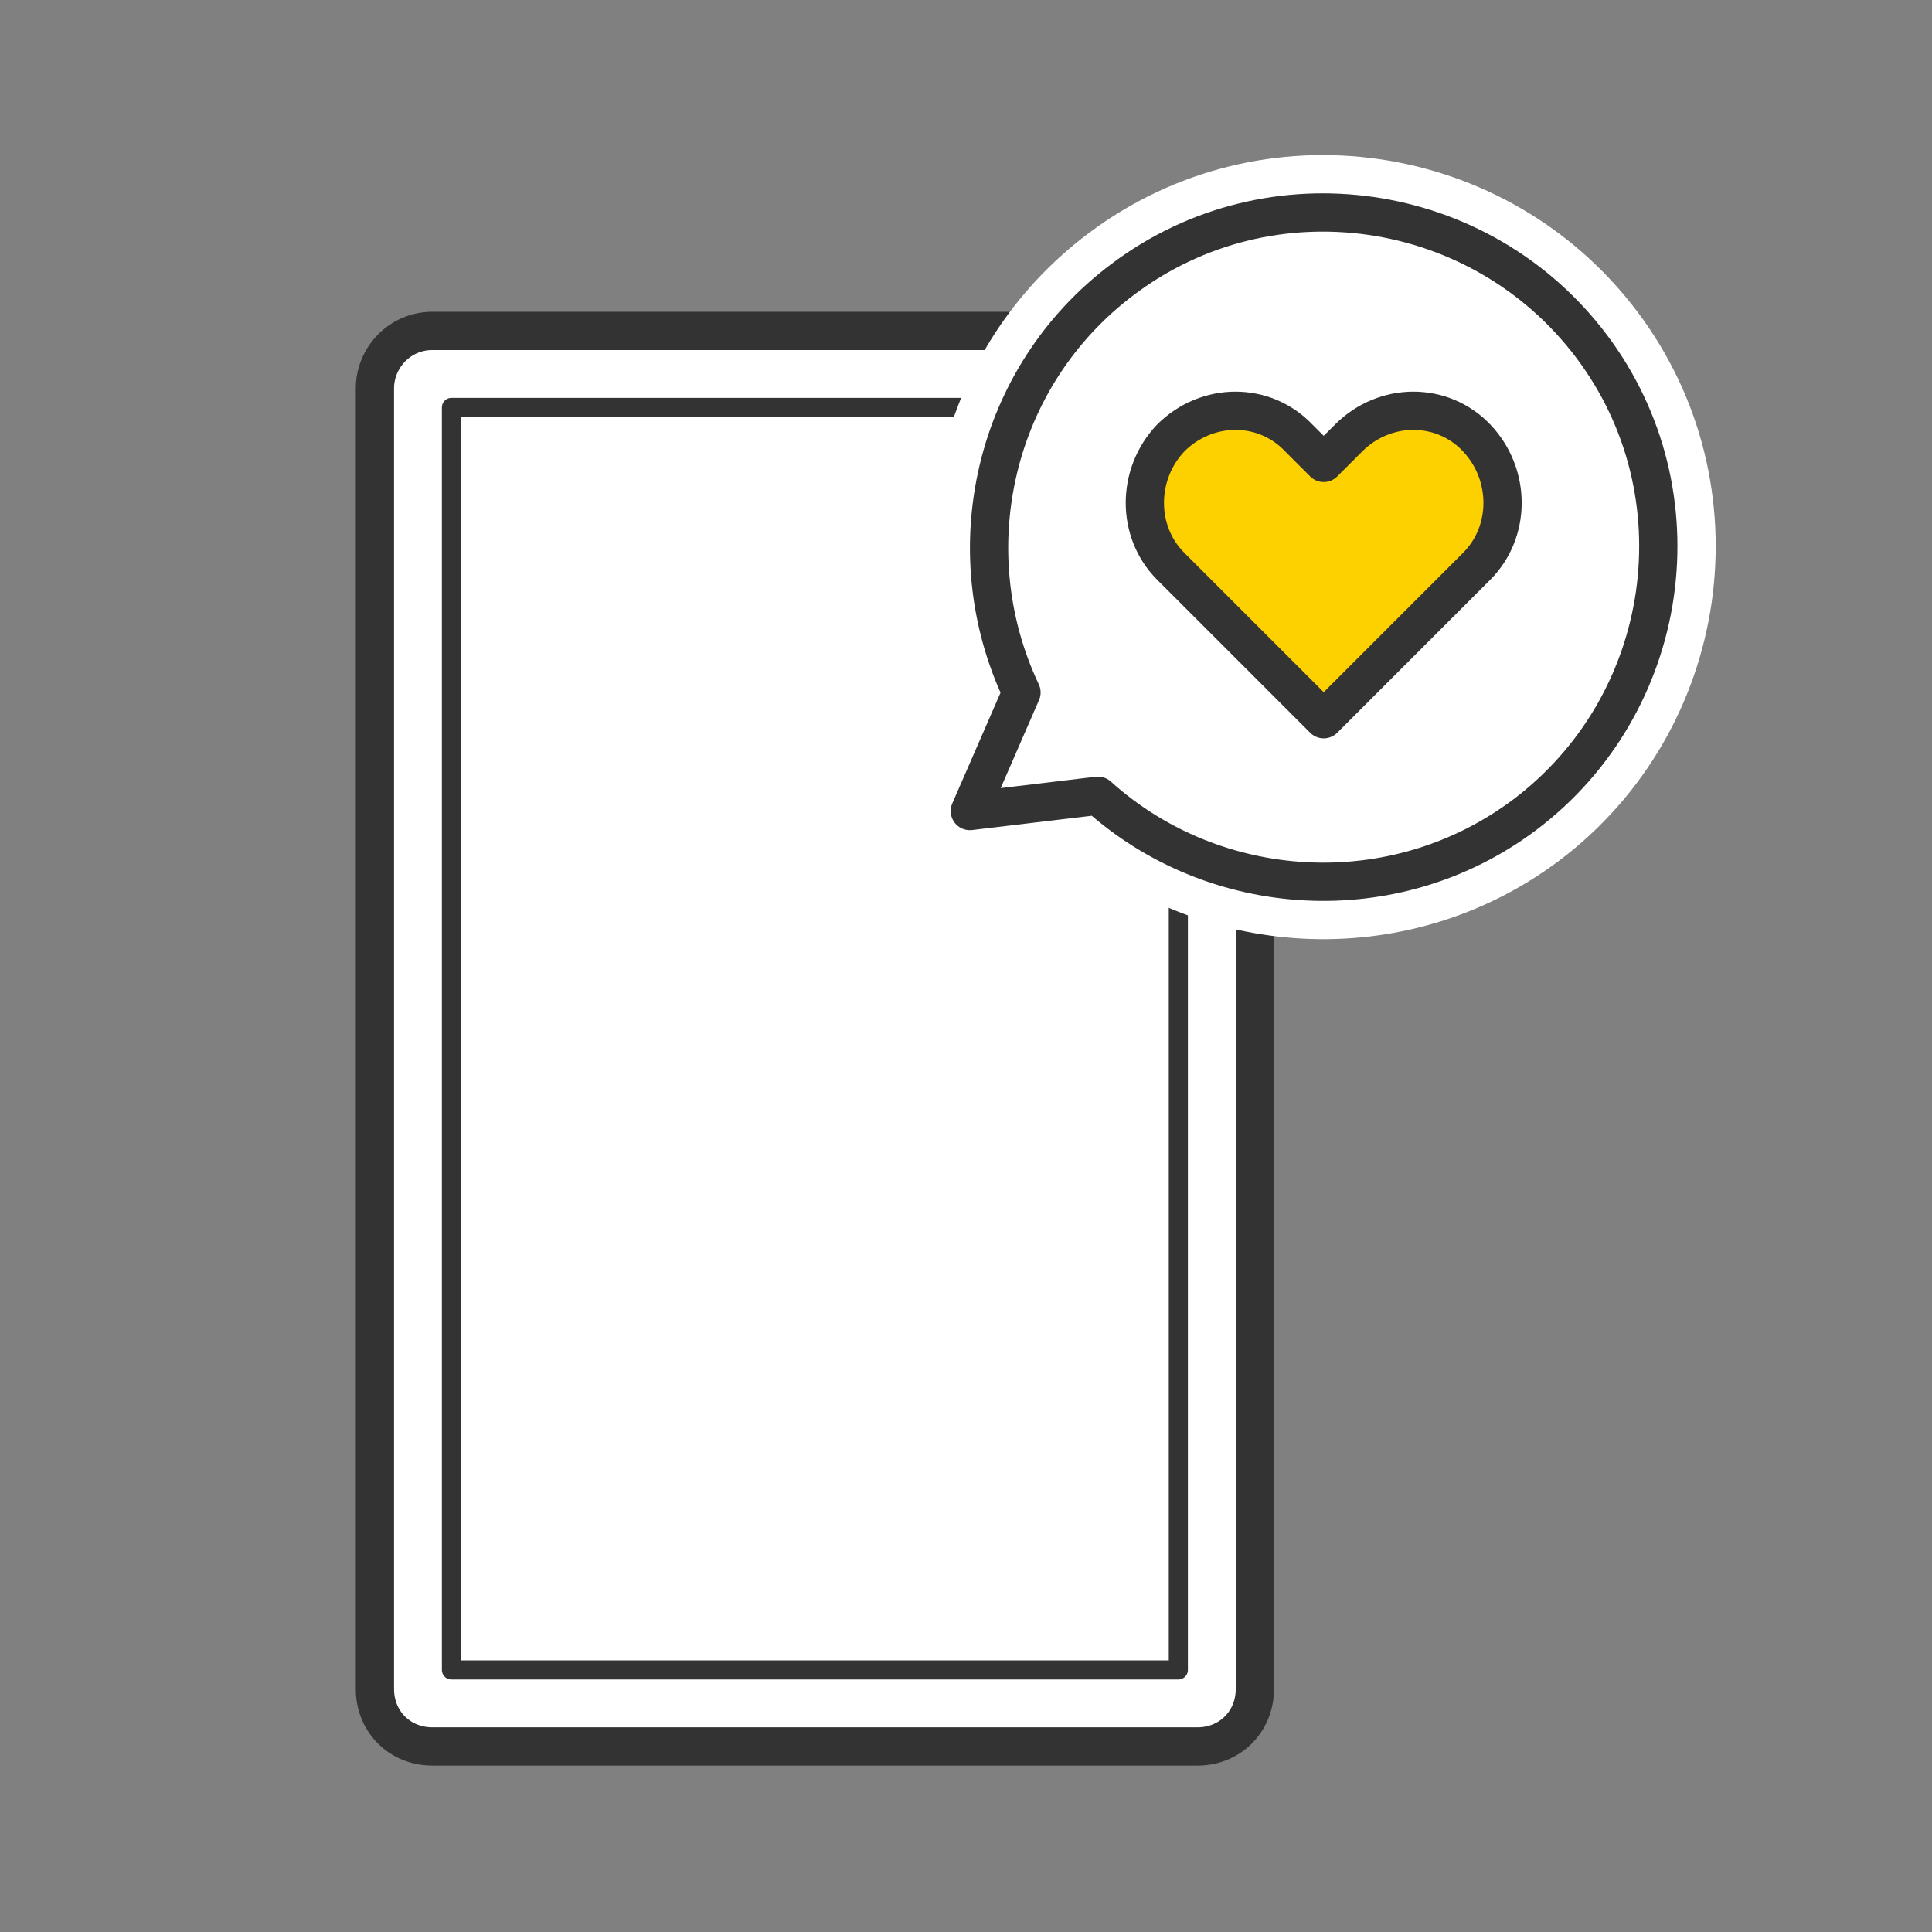 <?xml version="1.0" encoding="utf-8"?>
<!-- Generator: Adobe Illustrator 25.4.5, SVG Export Plug-In . SVG Version: 6.00 Build 0)  -->
<svg version="1.1" id="レイヤー_1" xmlns="http://www.w3.org/2000/svg" xmlns:xlink="http://www.w3.org/1999/xlink" x="0px"
	 y="0px" viewBox="0 0 101 101" style="enable-background:new 0 0 101 101;" xml:space="preserve">
<rect x="0" y="0" width="101" height="101" fill="#808080" stroke="none"/>
<style type="text/css">
	.st0{fill:#FFFFFF;}
	.st1{fill:none;stroke:#333333;stroke-width:2;stroke-linecap:round;stroke-linejoin:round;}
	.st2{fill:none;stroke:#333333;stroke-linecap:round;stroke-linejoin:round;}
	.st3{fill-rule:evenodd;clip-rule:evenodd;fill:#FFFFFF;}
	.st4{fill:none;stroke:#FFFFFF;stroke-width:6;stroke-linecap:round;stroke-linejoin:round;}
	.st5{fill:#FDD000;stroke:#333333;stroke-width:2;stroke-linecap:round;stroke-linejoin:round;}
</style>
<g id="_レイヤー_1">
	<g>
		<path class="st0" d="M22.6,17.3h40c1.7,0,3,1.3,3,3v68c0,1.7-1.3,3-3,3h-40c-1.7,0-3-1.3-3-3v-68C19.6,18.7,20.9,17.3,22.6,17.3z"
			/>
		<path class="st1" d="M22.6,17.3h40c1.7,0,3,1.3,3,3v68c0,1.7-1.3,3-3,3h-40c-1.7,0-3-1.3-3-3v-68C19.6,18.7,20.9,17.3,22.6,17.3z"
			/>
	</g>
	<rect x="23.6" y="21.3" class="st2" width="38" height="66"/>
	<g>
		<path class="st3" d="M79.7,42.6c7.7-5.8,9.3-16.8,3.5-24.5s-16.8-9.3-24.5-3.5c-6.8,5.1-8.8,14.2-5.3,21.6l-2.7,6.2l6.7-0.8
			C63.5,47.1,72.9,47.7,79.7,42.6L79.7,42.6z"/>
		<path class="st4" d="M79.7,42.6c7.7-5.8,9.3-16.8,3.5-24.5s-16.8-9.3-24.5-3.5c-6.8,5.1-8.8,14.2-5.3,21.6l-2.7,6.2l6.7-0.8
			C63.5,47.1,72.9,47.7,79.7,42.6L79.7,42.6z"/>
		<path class="st1" d="M79.7,42.6c7.7-5.8,9.3-16.8,3.5-24.5s-16.8-9.3-24.5-3.5c-6.8,5.1-8.8,14.2-5.3,21.6l-2.7,6.2l6.7-0.8
			C63.5,47.1,72.9,47.7,79.7,42.6L79.7,42.6z"/>
	</g>
	<path class="st5" d="M77.2,22.9c-1.8-1.9-4.8-1.9-6.7,0l-1.3,1.3l-1.3-1.3c-1.8-1.9-4.8-1.9-6.7,0c-1.8,1.9-1.8,4.9,0,6.7l8,8l8-8
		C79,27.8,79,24.8,77.2,22.9z"/>
</g>
</svg>
